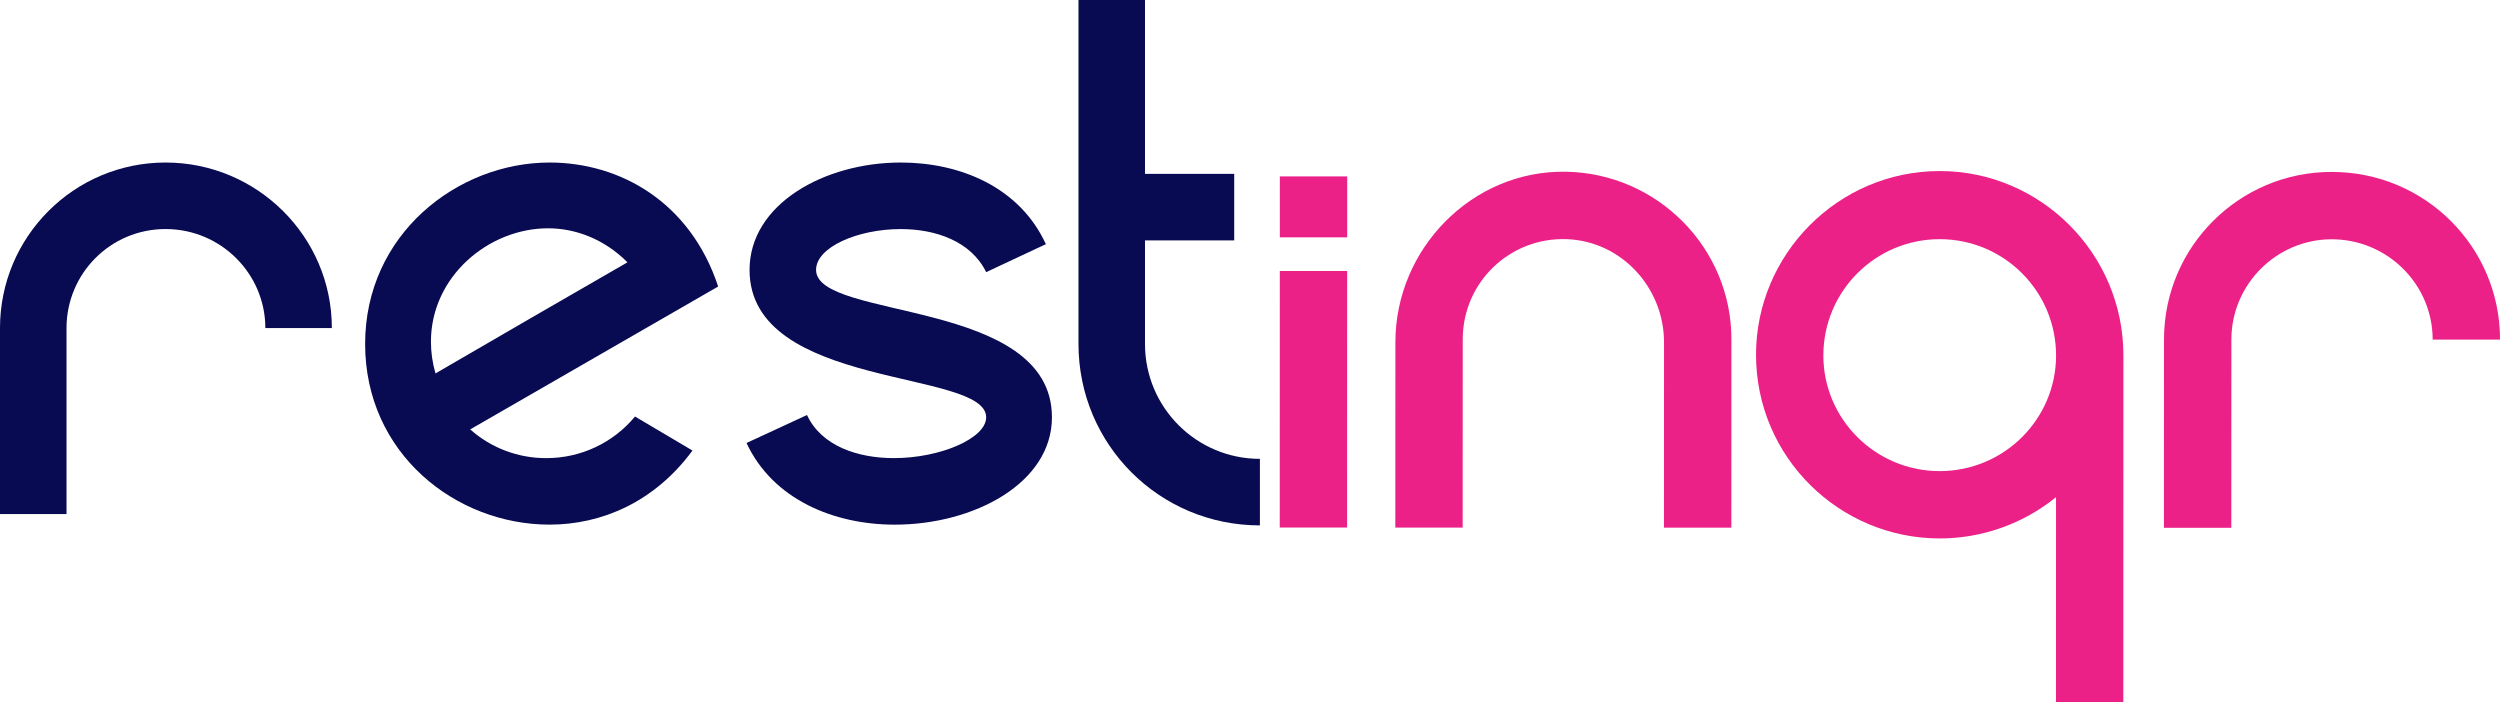 <?xml version="1.0" encoding="UTF-8"?>
<svg id="katman_1" data-name="katman 1" xmlns="http://www.w3.org/2000/svg" viewBox="0 0 742.34 208.54">
  <defs>
    <style>
      .cls-1 {
        fill: #080a52;
      }

      .cls-2 {
        fill: #eb2188;
      }
    </style>
  </defs>
  <g>
    <path class="cls-2" d="M494.09,156.64l.02-54.97c0-16.23-12.61-30.03-28.83-30.65-16.89-.65-30.94,12.76-30.94,29.74l-.02,55.87s-.02.04-.04.04h-19.92s-.04-.02-.04-.05l.02-54.96c0-27.84,22.8-51.14,50.64-50.67,27.11.46,49.15,22.56,49.14,49.78l-.02,55.87s-.02.04-.04.04h-19.92s-.04-.02-.04-.05Z"/>
    <path class="cls-2" d="M610.49,208.53l.02-60.91c-9.77,7.95-22.05,12.27-34.55,12.26-29.77,0-54.54-24.11-54.53-54.56,0-29.77,24.33-54.54,54.56-54.53,29.77,0,54.54,24.33,54.53,54.79l-.03,102.96h-20ZM610.52,105.58c0-19.09-15.44-34.55-34.54-34.56s-34.55,15.44-34.56,34.54c0,18.86,15.44,34.32,34.54,34.33s34.55-15.44,34.56-34.31Z"/>
    <path class="cls-2" d="M642.55,156.72l.02-55.91c0-27.5,22.29-49.77,49.79-49.76,27.73,0,50,22.29,49.99,49.79h-20c0-16.37-13.4-29.78-29.99-29.79-16.36,0-29.78,13.4-29.78,29.76l-.02,55.91h-20Z"/>
    <g>
      <polygon class="cls-2" points="380.02 80.47 380 156.65 380 156.65 400 156.65 400.02 80.47 400.02 80.47 380.02 80.47"/>
      <rect class="cls-2" x="380.03" y="52.38" width="20" height="18.1"/>
    </g>
  </g>
  <g>
    <path class="cls-1" d="M0,152.64v-55.22c0-27.16,22-49.16,49.16-49.16s49.38,22,49.38,49.16h-19.75c0-16.16-13.24-29.41-29.63-29.41s-29.41,13.24-29.41,29.41v55.22H0Z"/>
    <path class="cls-1" d="M162.3,136.03c10.1,0,19.75-4.49,26.26-12.35l17.06,10.1c-11.22,15.26-26.94,22-42.43,22-27.83,0-54.77-21.1-54.77-53.65s27.39-53.87,54.77-53.87c20.88,0,41.75,11.67,50.06,36.81l-73.63,42.43c6.29,5.61,14.37,8.53,22.45,8.53h.22ZM129.3,110.89c37.94-22,18.86-11,57.02-33-6.96-6.96-15.49-10.1-23.57-10.1-17.73,0-34.79,14.37-34.79,33.67,0,3.14.45,6.29,1.35,9.43Z"/>
    <path class="cls-1" d="M374.11,156.01c-29.85,0-53.87-24.02-53.87-53.87V0h19.75v51.63h26.49v19.75h-26.49v30.75c0,18.86,15.26,34.12,34.12,34.12v19.75Z"/>
    <path class="cls-1" d="M221.67,131.54l17.96-8.31c4.26,9.2,15.04,12.8,25.81,12.8,13.69,0,27.39-5.84,27.39-12.12,0-14.37-70.26-8.08-70.26-43.77,0-19.53,22.22-31.88,44.89-31.88,17.51,0,35.24,7.18,43.1,24.24l-17.73,8.31c-4.49-9.2-15.04-12.79-25.37-12.79-12.8,0-25.14,5.39-25.14,12.12,0,15.04,70.04,8.31,70.04,43.77,0,19.53-23.12,31.88-46.69,31.88-17.96,0-36.14-7.41-44-24.24Z"/>
  </g>
</svg>